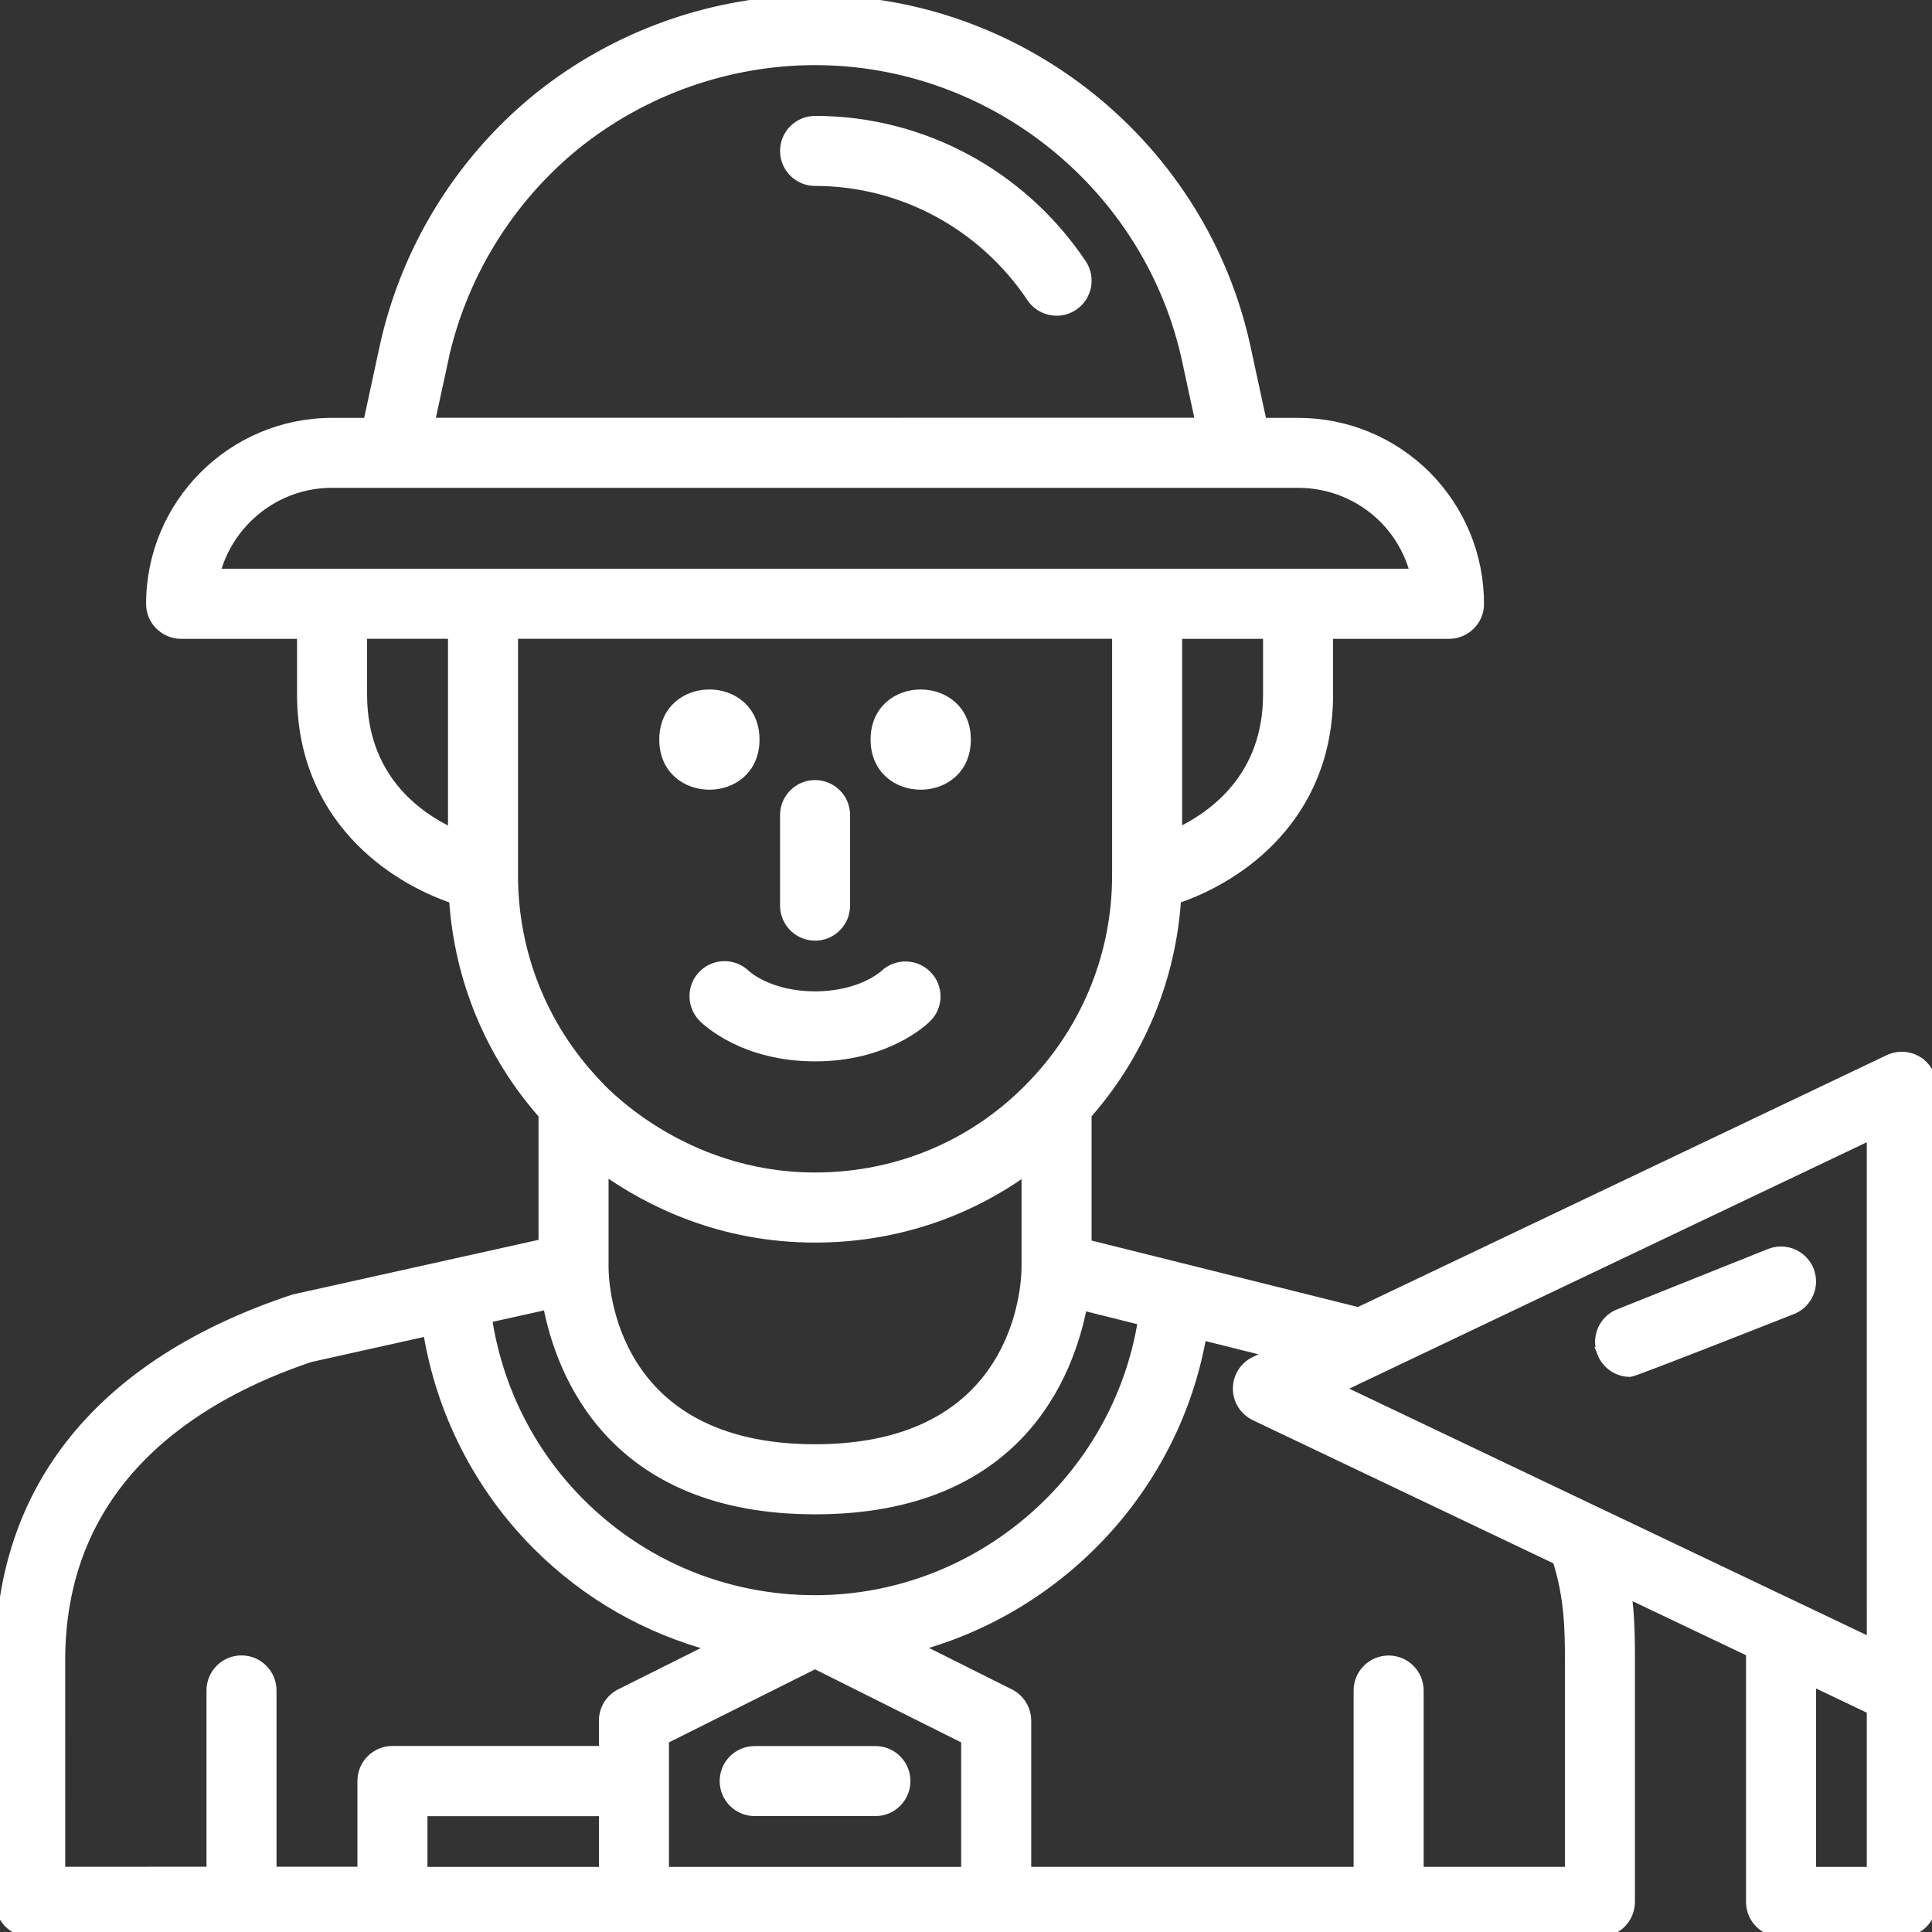 <?xml version="1.0" encoding="UTF-8"?> <svg xmlns="http://www.w3.org/2000/svg" viewBox="0 0 100 100" fill-rule="evenodd"><rect x="0" y="0" width="100" height="100" fill="#333333" stroke="none"/><path d="m99.273 54.93c-0.457-0.285-1.02-0.32-1.508-0.09l-27.453 13.074-14.062-3.508v-6.719c2.75-3.121 4.367-7.023 4.633-11.164 3.242-1.078 7.867-4.227 7.867-10.582v-3.125h6.25c0.852 0 1.562-0.691 1.562-1.543 0.004-2.5-0.965-4.863-2.746-6.66-1.781-1.762-4.137-2.734-6.629-2.734h-1.863l-0.828-3.828c-2.231-10.461-11.613-18.051-22.309-18.051-5.203 0-10.297 1.797-14.359 5.07-4.039 3.285-6.863 7.894-7.949 12.977l-0.828 3.832h-1.863c-5.18 0-9.391 4.219-9.375 9.402 0.004 0.848 0.715 1.535 1.562 1.535h6.25v3.125c0 6.356 4.629 9.5 7.867 10.582 0.266 4.16 1.891 8.074 4.633 11.168v6.684l-12.922 2.871c-9.945 3.293-15.203 9.758-15.203 18.695v12.5c0 0.863 0.699 1.562 1.562 1.562h81.25c0.863 0 1.562-0.699 1.562-1.562v-12.5c0-1.07-0.008-2.219-0.172-3.484l6.422 3.059v12.926c0 0.863 0.699 1.562 1.562 1.562h6.25c0.863 0 1.562-0.699 1.562-1.562v-42.188c0-0.535-0.273-1.035-0.727-1.32zm-2.398 30.102-14.309-6.816s-0.012-0.008-0.02-0.008l-13.289-6.332 27.617-13.148zm-37.727-16.68c-1.312 8.207-8.512 14.465-16.961 14.465-4.602 0-8.922-1.785-12.16-5.027-2.598-2.598-4.273-5.957-4.812-9.566l3.137-0.695c0.66 3.492 3.297 10.602 13.84 10.602 10.543 0 13.156-7.047 13.832-10.559l3.129 0.781zm-9.148 28.527h-15.625v-6.848l7.812-3.906 7.812 3.906zm-18.75 0h-9.375v-3.125h9.375zm21.875-31.258c-0.008 0.961-0.383 9.383-10.938 9.383s-10.93-8.418-10.938-9.379v-5.09c2.32 1.652 6.031 3.531 10.938 3.531 4.012 0 7.789-1.238 10.938-3.516v5.074zm12.5-29.68c0 4.234-2.746 6.266-4.688 7.18v-10.305h4.688zm-42.691-17.242c0.938-4.391 3.375-8.371 6.859-11.203 3.5-2.82 7.906-4.375 12.395-4.375 9.23 0 17.328 6.551 19.254 15.578l0.684 3.172-39.875 0.004 0.688-3.176zm-5.746 6.301h50c1.664 0 3.238 0.648 4.422 1.816 0.805 0.812 1.359 1.797 1.633 2.871h-62.105c0.695-2.691 3.144-4.688 6.051-4.688zm1.562 10.938v-3.125h4.688v10.316c-1.941-0.898-4.688-2.922-4.688-7.191zm7.812-3.125h31.25v12.5c0 4.008-1.516 7.812-4.266 10.727-2.965 3.156-7 4.898-11.359 4.898-6.984 0-11.148-4.656-11.363-4.902-2.746-2.91-4.262-6.719-4.262-10.723zm-23.438 53.125c0-9.359 7.008-13.691 12.918-15.68l6.106-1.359c0.672 4.188 2.648 8.074 5.668 11.094 2.57 2.57 5.715 4.344 9.145 5.246l-4.848 2.422c-0.531 0.266-0.863 0.805-0.863 1.398v1.562h-10.938c-0.863 0-1.562 0.699-1.562 1.562v4.688h-4.688v-9.375c0-0.863-0.699-1.562-1.562-1.562s-1.562 0.699-1.562 1.562v9.375l-7.812 0.004zm78.125 0v10.938h-7.812v-9.375c0-0.863-0.699-1.562-1.562-1.562s-1.562 0.699-1.562 1.562v9.375h-17.188v-7.812c0-0.594-0.336-1.133-0.863-1.398l-4.863-2.434c7.523-2.023 13.438-8.289 14.801-16.125l3.676 0.918-0.922 0.438c-0.543 0.258-0.891 0.809-0.891 1.41 0 0.602 0.348 1.152 0.891 1.41l15.656 7.457c0.609 1.922 0.641 3.59 0.641 5.195zm12.5 10.938v-9.875l3.125 1.488v8.391h-3.125z" fill="#ffffff" stroke-width="0.5" stroke="#ffffff"></path><path d="m82.922 70.035c0.242 0.609 0.832 0.984 1.453 0.984 0.195 0 8.391-3.238 8.391-3.238 0.801-0.32 1.191-1.23 0.871-2.031-0.32-0.801-1.234-1.188-2.031-0.871l-7.812 3.125c-0.801 0.32-1.191 1.23-0.871 2.031z" fill="#ffffff" stroke-width="0.5" stroke="#ffffff"></path><path d="m42.188 48.438c0.863 0 1.562-0.699 1.562-1.562v-4.688c0-0.863-0.699-1.562-1.562-1.562s-1.562 0.699-1.562 1.562v4.688c0 0.863 0.699 1.562 1.562 1.562z" fill="#ffffff" stroke-width="0.5" stroke="#ffffff"></path><path d="m45.789 50.441c-0.047 0.047-1.227 1.121-3.602 1.121-2.34 0-3.516-1.047-3.598-1.121-0.609-0.594-1.59-0.59-2.195 0.016-0.609 0.609-0.609 1.598 0 2.211 0.207 0.207 2.125 2.019 5.793 2.019s5.586-1.812 5.793-2.019c0.602-0.602 0.602-1.57 0.008-2.18-0.594-0.613-1.578-0.629-2.199-0.047z" fill="#ffffff" stroke-width="0.5" stroke="#ffffff"></path><path d="m42.188 6.25c-0.863 0-1.562 0.699-1.562 1.562s0.699 1.562 1.562 1.562c4.484 0 8.672 2.254 11.203 6.027 0.301 0.449 0.797 0.691 1.301 0.691 0.297 0 0.602-0.086 0.867-0.266 0.719-0.48 0.906-1.453 0.43-2.168-3.113-4.641-8.27-7.41-13.797-7.41z" fill="#ffffff" stroke-width="0.5" stroke="#ffffff"></path><path d="m37.5 92.188c0 0.863 0.699 1.562 1.562 1.562h6.25c0.863 0 1.562-0.699 1.562-1.562s-0.699-1.562-1.562-1.562h-6.25c-0.863 0-1.562 0.699-1.562 1.562z" fill="#ffffff" stroke-width="0.5" stroke="#ffffff"></path><path d="m50 38.281c0 3.125-4.688 3.125-4.688 0s4.688-3.125 4.688 0" fill="#ffffff" stroke-width="0.5" stroke="#ffffff"></path><path d="m39.062 38.281c0 3.125-4.688 3.125-4.688 0s4.688-3.125 4.688 0" fill="#ffffff" stroke-width="0.5" stroke="#ffffff"></path></svg> 